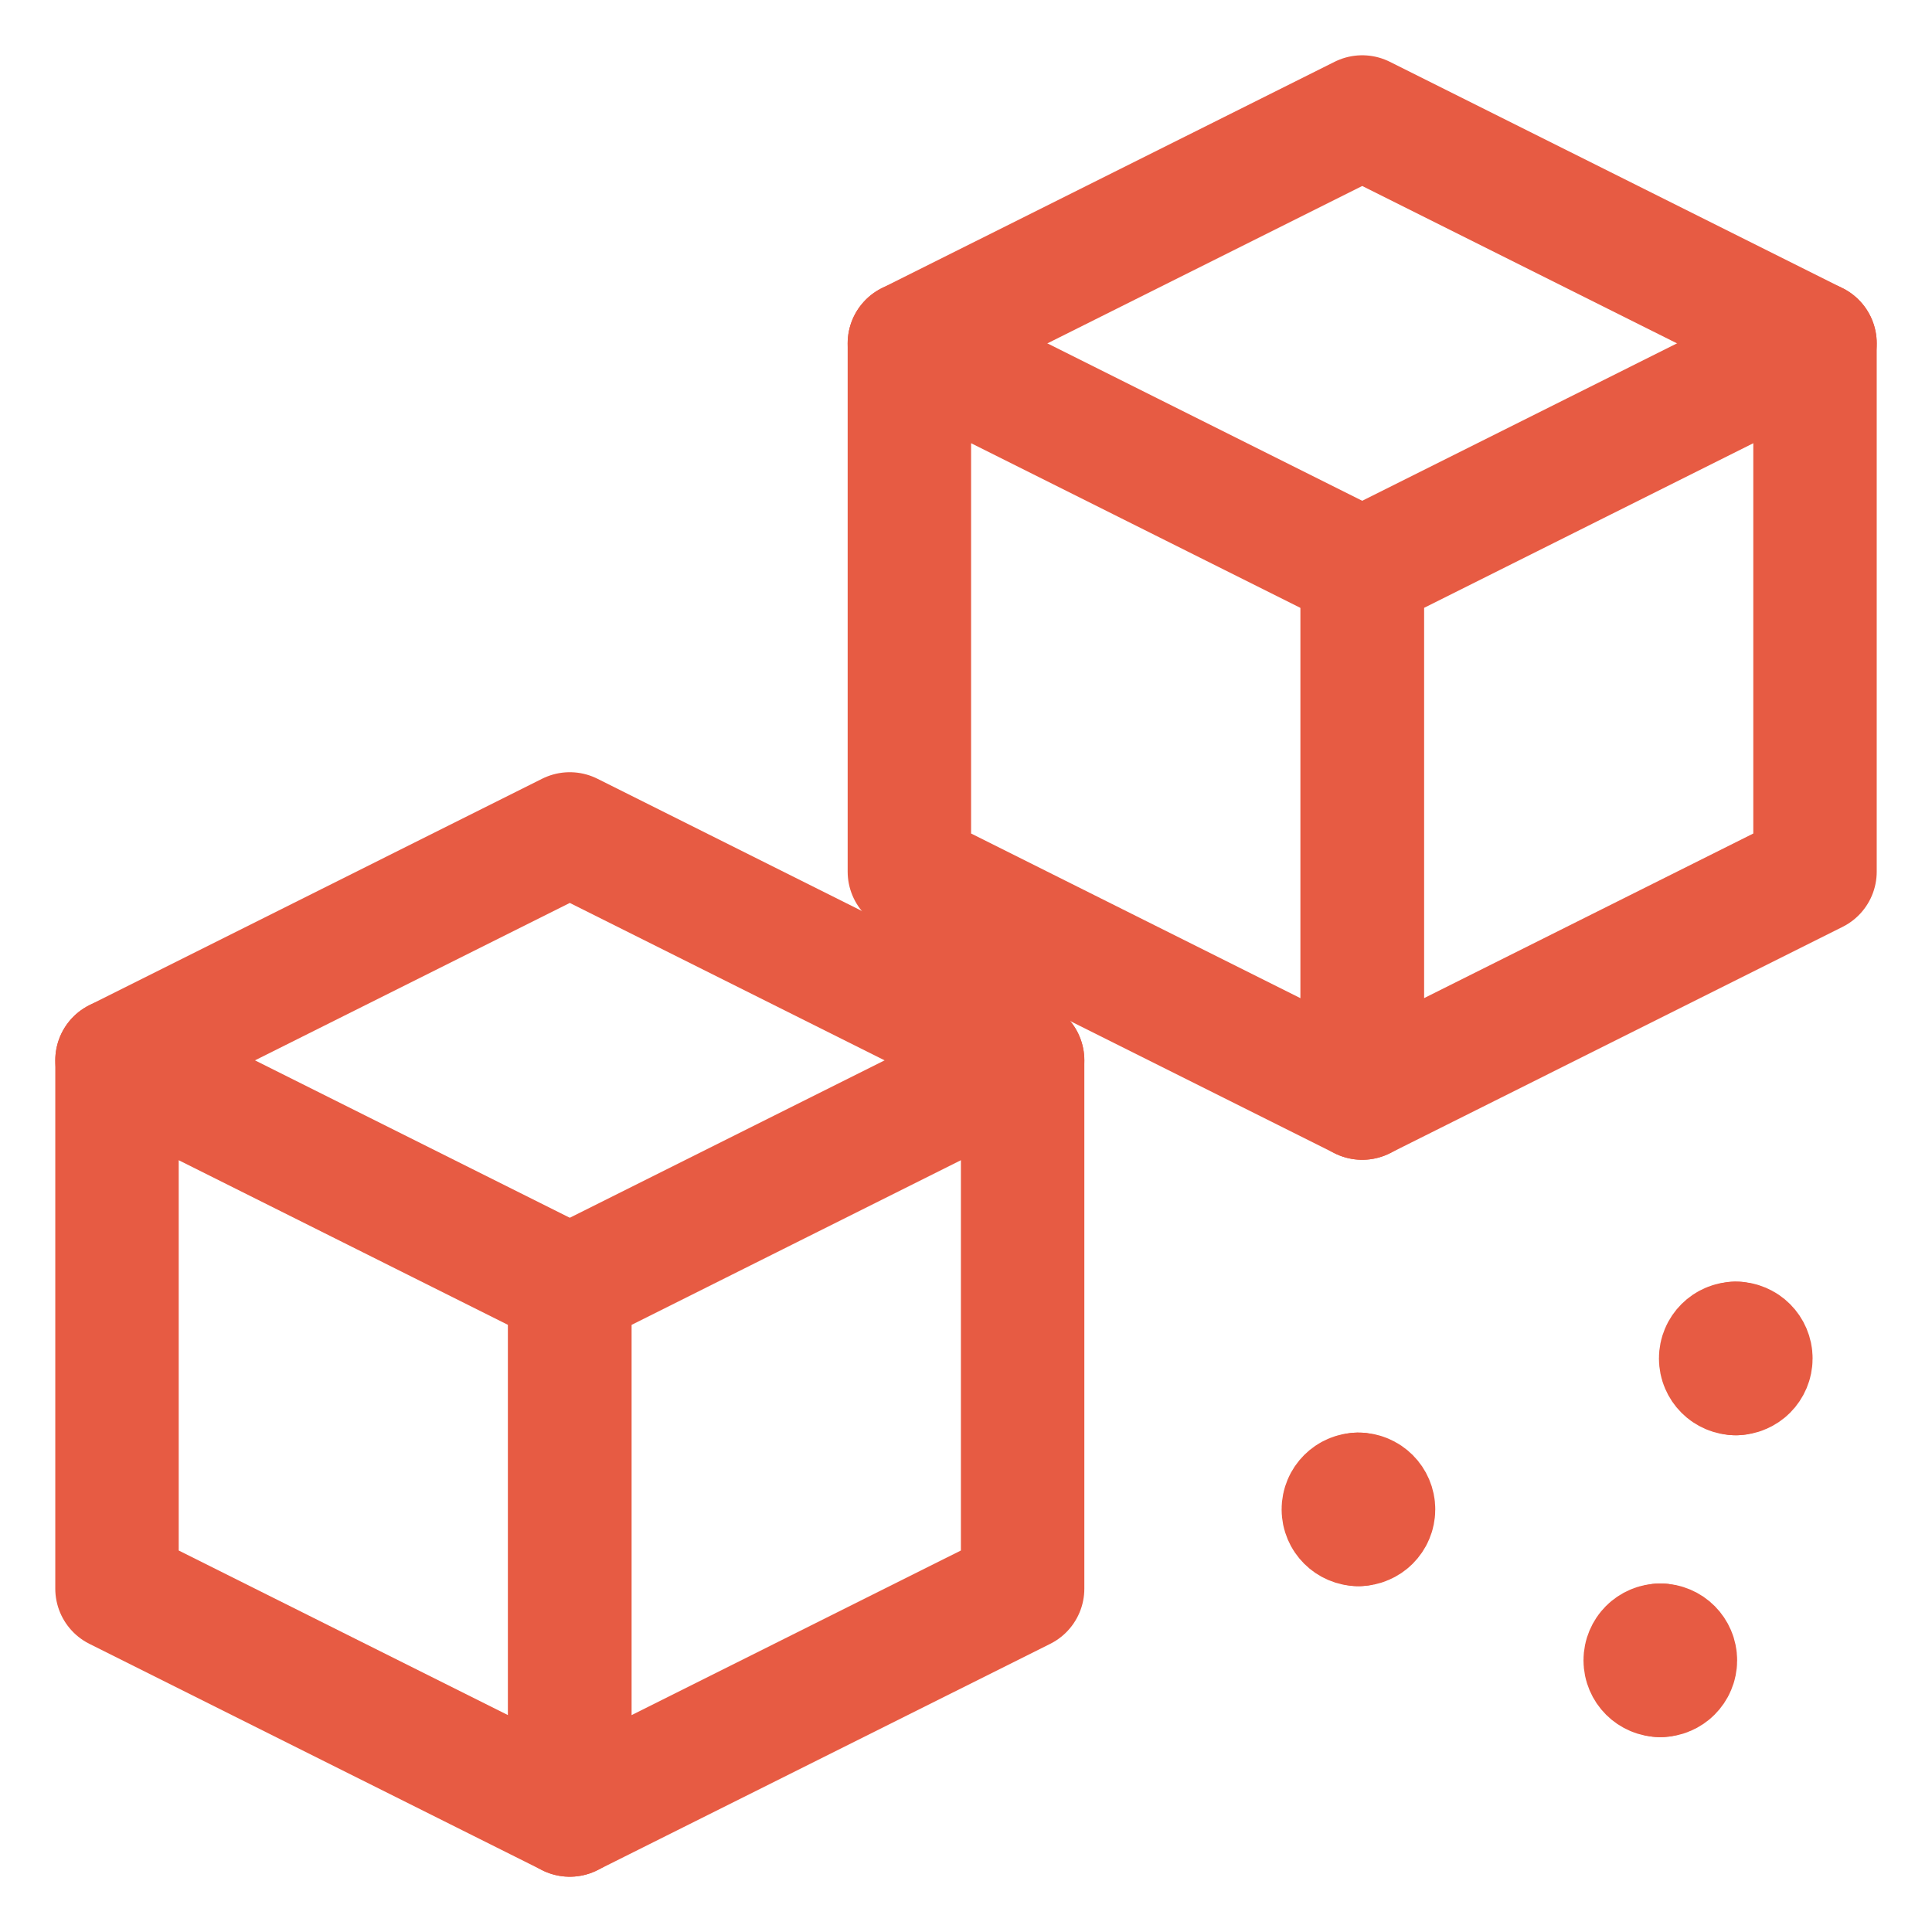 <svg width="36" height="36" viewBox="0 0 36 36" fill="none" xmlns="http://www.w3.org/2000/svg">
<path d="M2.18 29.602V19.758L10.617 23.977V33.82L2.18 29.602Z" stroke="#E75B43" stroke-width="2.3" stroke-linecap="round" stroke-linejoin="round"/>
<path d="M2.18 19.758L10.617 15.539L19.055 19.758" stroke="#E75B43" stroke-width="2.3" stroke-linecap="round" stroke-linejoin="round"/>
<path d="M19.055 29.602V19.758L10.617 23.977V33.82L19.055 29.602Z" stroke="#E75B43" stroke-width="2.3" stroke-linecap="round" stroke-linejoin="round"/>
<path d="M16.945 16.242V6.398L25.383 10.617V20.461L16.945 16.242Z" stroke="#E75B43" stroke-width="2.3" stroke-linecap="round" stroke-linejoin="round"/>
<path d="M16.945 6.398L25.383 2.18L33.82 6.398" stroke="#E75B43" stroke-width="2.3" stroke-linecap="round" stroke-linejoin="round"/>
<path d="M33.82 16.242V6.398L25.383 10.617V20.461L33.82 16.242Z" stroke="#E75B43" stroke-width="2.3" stroke-linecap="round" stroke-linejoin="round"/>
<path d="M32.344 25.594C32.188 25.594 32.062 25.468 32.062 25.312C32.062 25.157 32.188 25.031 32.344 25.031" stroke="#E75B43" stroke-width="2.3" stroke-linecap="round"/>
<path d="M32.344 25.594C32.499 25.594 32.625 25.468 32.625 25.312C32.625 25.157 32.499 25.031 32.344 25.031" stroke="#E75B43" stroke-width="2.3" stroke-linecap="round"/>
<path d="M30.938 31.219C30.782 31.219 30.656 31.093 30.656 30.938C30.656 30.782 30.782 30.656 30.938 30.656" stroke="#E75B43" stroke-width="2.3" stroke-linecap="round"/>
<path d="M30.938 31.219C31.093 31.219 31.219 31.093 31.219 30.938C31.219 30.782 31.093 30.656 30.938 30.656" stroke="#E75B43" stroke-width="2.3" stroke-linecap="round"/>
<path d="M25.312 28.406C25.157 28.406 25.031 28.28 25.031 28.125C25.031 27.97 25.157 27.844 25.312 27.844" stroke="#E75B43" stroke-width="2.3" stroke-linecap="round"/>
<path d="M25.312 28.406C25.468 28.406 25.594 28.28 25.594 28.125C25.594 27.97 25.468 27.844 25.312 27.844" stroke="#E75B43" stroke-width="2.3" stroke-linecap="round"/>
</svg>
